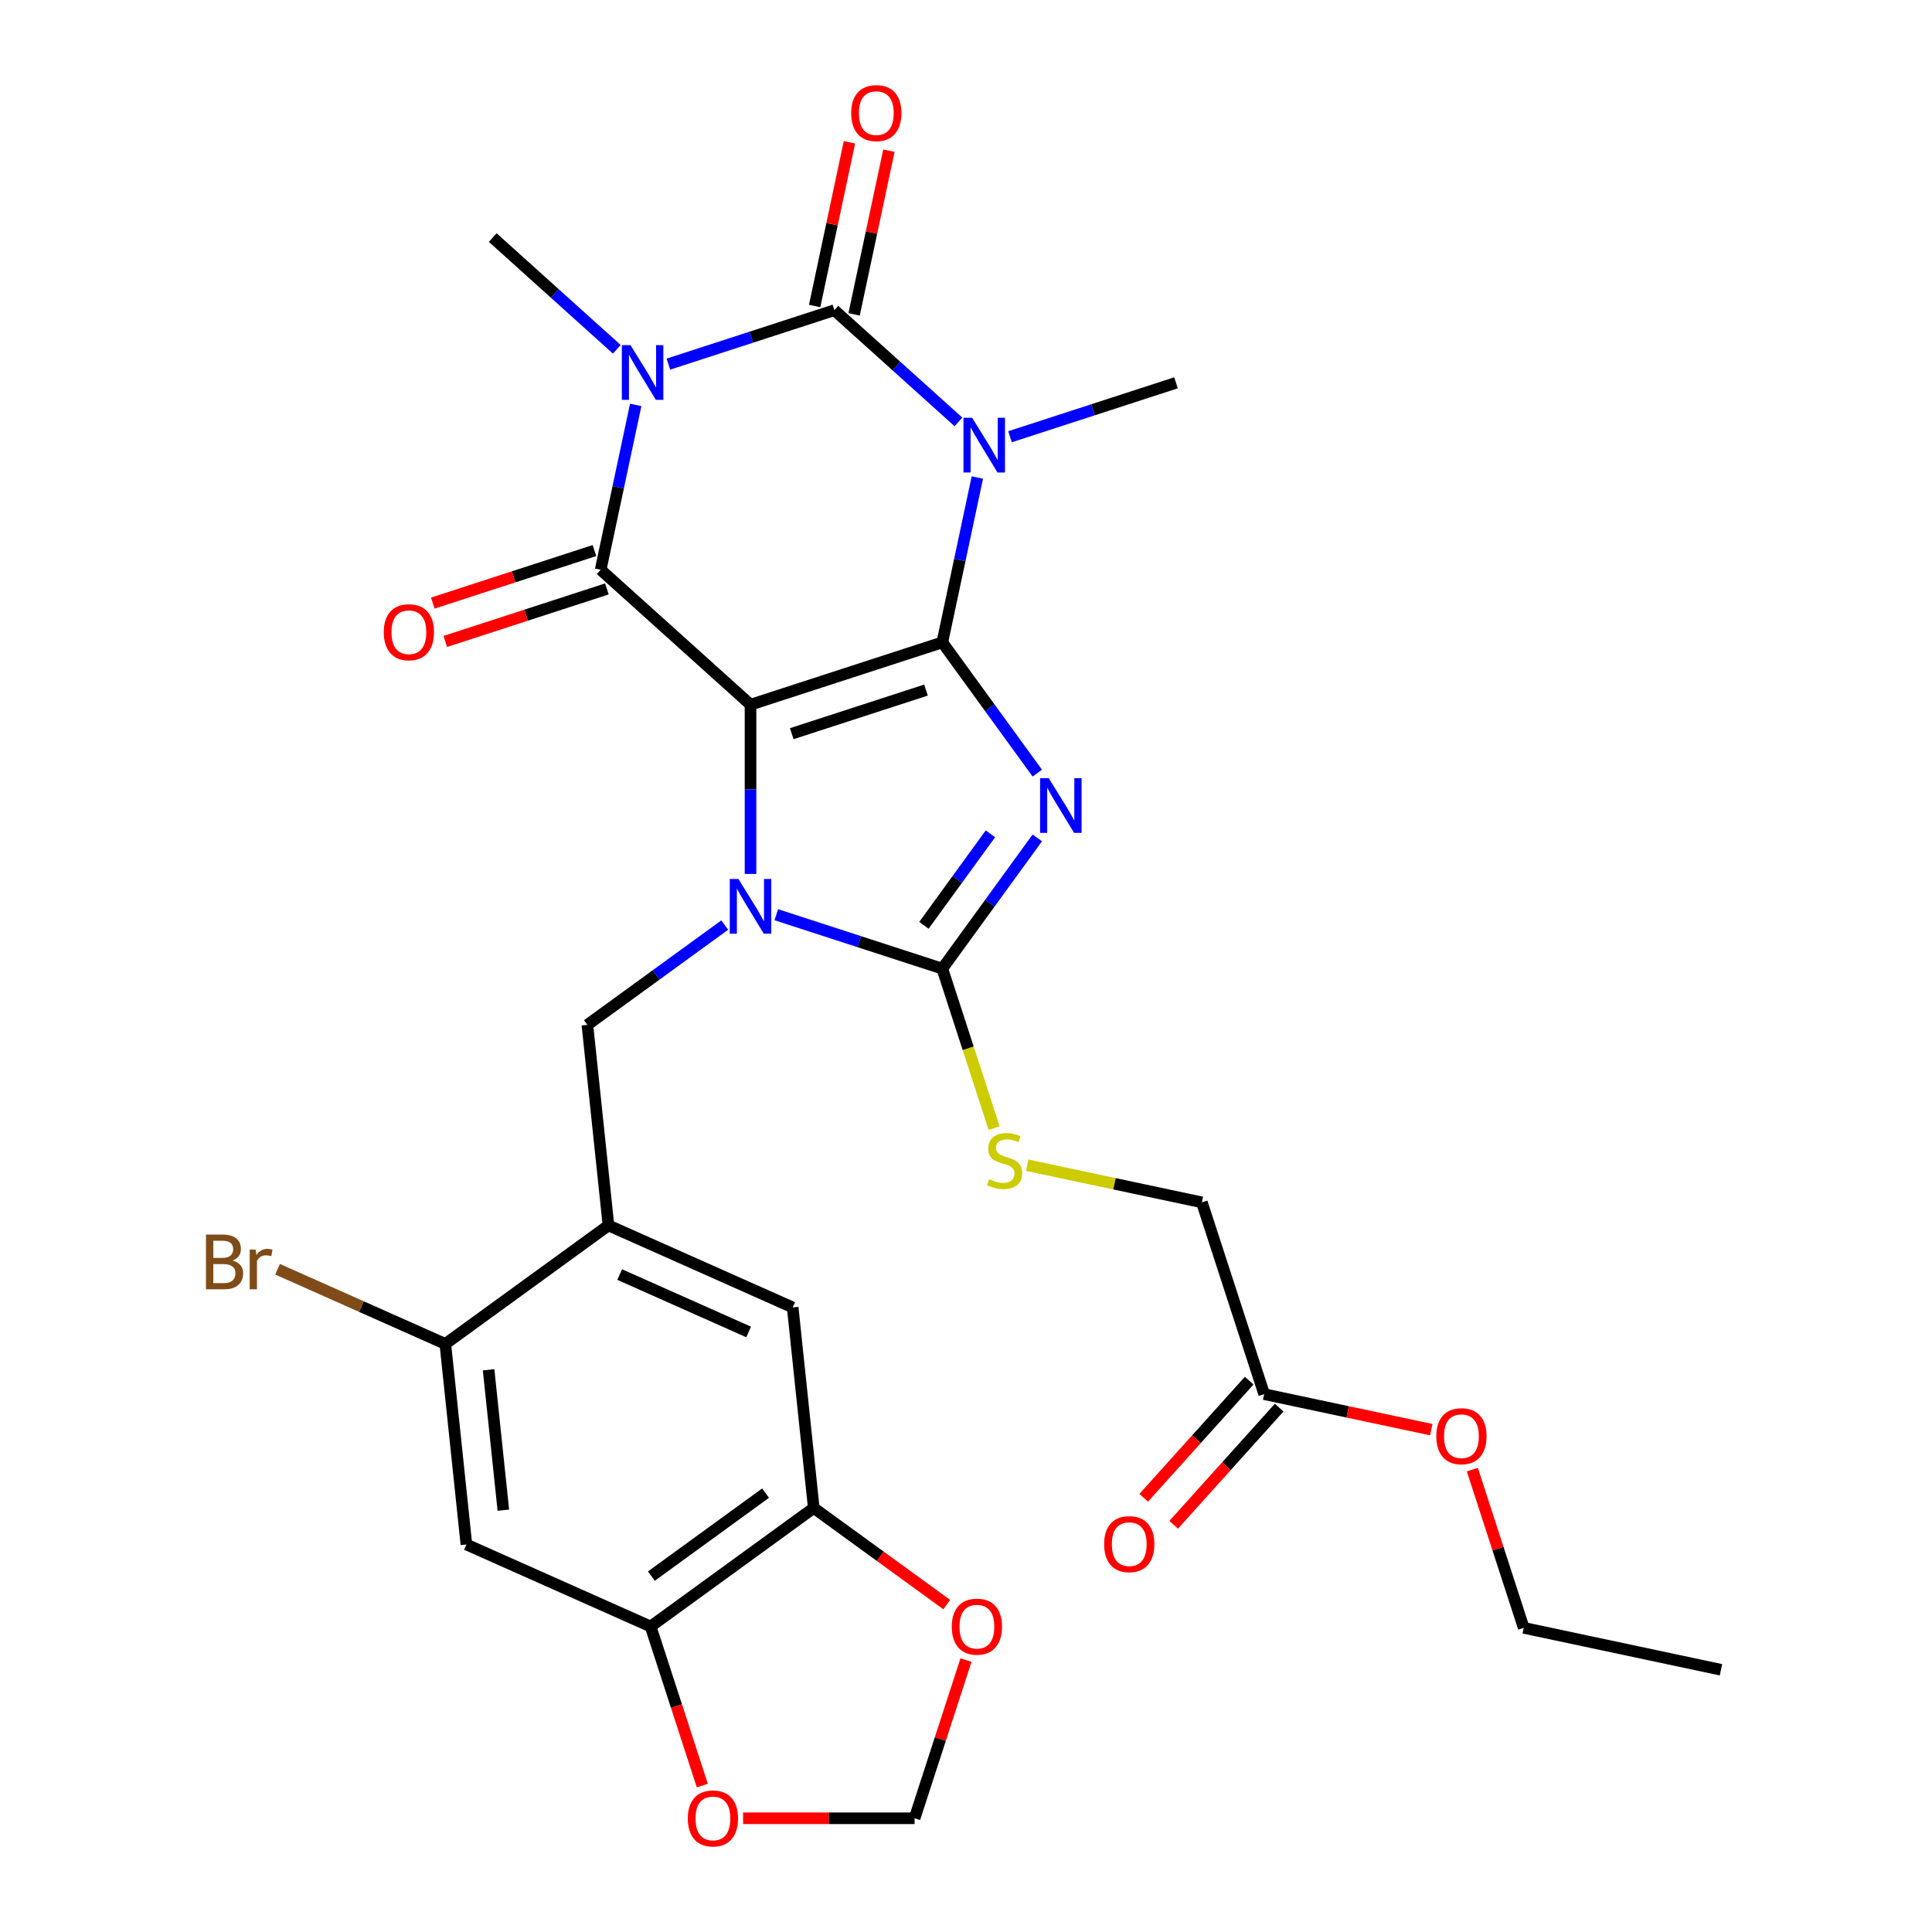 <?xml version='1.0' encoding='iso-8859-1'?>
<svg version='1.1' baseProfile='full'
              xmlns='http://www.w3.org/2000/svg'
                      xmlns:rdkit='http://www.rdkit.org/xml'
                      xmlns:xlink='http://www.w3.org/1999/xlink'
                  xml:space='preserve'
width='1000px' height='1000px' viewBox='0 0 1000 1000'>
<!-- END OF HEADER -->
<rect style='opacity:1.0;fill:#FFFFFF;stroke:none' width='1000' height='1000' x='0' y='0'> </rect>
<path class='bond-0' d='M 487.736,332.489 L 388.47,364.742' style='fill:none;fill-rule:evenodd;stroke:#000000;stroke-width:6px;stroke-linecap:butt;stroke-linejoin:miter;stroke-opacity:1' />
<path class='bond-0' d='M 479.296,357.18 L 409.81,379.757' style='fill:none;fill-rule:evenodd;stroke:#000000;stroke-width:6px;stroke-linecap:butt;stroke-linejoin:miter;stroke-opacity:1' />
<path class='bond-1' d='M 487.736,332.489 L 512.319,366.324' style='fill:none;fill-rule:evenodd;stroke:#000000;stroke-width:6px;stroke-linecap:butt;stroke-linejoin:miter;stroke-opacity:1' />
<path class='bond-1' d='M 512.319,366.324 L 536.901,400.16' style='fill:none;fill-rule:evenodd;stroke:#0000FF;stroke-width:6px;stroke-linecap:butt;stroke-linejoin:miter;stroke-opacity:1' />
<path class='bond-2' d='M 487.736,332.489 L 496.804,289.827' style='fill:none;fill-rule:evenodd;stroke:#000000;stroke-width:6px;stroke-linecap:butt;stroke-linejoin:miter;stroke-opacity:1' />
<path class='bond-2' d='M 496.804,289.827 L 505.872,247.165' style='fill:none;fill-rule:evenodd;stroke:#0000FF;stroke-width:6px;stroke-linecap:butt;stroke-linejoin:miter;stroke-opacity:1' />
<path class='bond-3' d='M 388.47,364.742 L 388.47,408.544' style='fill:none;fill-rule:evenodd;stroke:#000000;stroke-width:6px;stroke-linecap:butt;stroke-linejoin:miter;stroke-opacity:1' />
<path class='bond-3' d='M 388.47,408.544 L 388.47,452.347' style='fill:none;fill-rule:evenodd;stroke:#0000FF;stroke-width:6px;stroke-linecap:butt;stroke-linejoin:miter;stroke-opacity:1' />
<path class='bond-6' d='M 388.47,364.742 L 310.905,294.902' style='fill:none;fill-rule:evenodd;stroke:#000000;stroke-width:6px;stroke-linecap:butt;stroke-linejoin:miter;stroke-opacity:1' />
<path class='bond-7' d='M 536.901,433.698 L 512.319,467.534' style='fill:none;fill-rule:evenodd;stroke:#0000FF;stroke-width:6px;stroke-linecap:butt;stroke-linejoin:miter;stroke-opacity:1' />
<path class='bond-7' d='M 512.319,467.534 L 487.736,501.369' style='fill:none;fill-rule:evenodd;stroke:#000000;stroke-width:6px;stroke-linecap:butt;stroke-linejoin:miter;stroke-opacity:1' />
<path class='bond-7' d='M 512.639,431.579 L 495.43,455.264' style='fill:none;fill-rule:evenodd;stroke:#0000FF;stroke-width:6px;stroke-linecap:butt;stroke-linejoin:miter;stroke-opacity:1' />
<path class='bond-7' d='M 495.43,455.264 L 478.222,478.949' style='fill:none;fill-rule:evenodd;stroke:#000000;stroke-width:6px;stroke-linecap:butt;stroke-linejoin:miter;stroke-opacity:1' />
<path class='bond-5' d='M 496.087,218.375 L 463.979,189.465' style='fill:none;fill-rule:evenodd;stroke:#0000FF;stroke-width:6px;stroke-linecap:butt;stroke-linejoin:miter;stroke-opacity:1' />
<path class='bond-5' d='M 463.979,189.465 L 431.871,160.555' style='fill:none;fill-rule:evenodd;stroke:#000000;stroke-width:6px;stroke-linecap:butt;stroke-linejoin:miter;stroke-opacity:1' />
<path class='bond-23' d='M 522.786,226.058 L 565.744,212.1' style='fill:none;fill-rule:evenodd;stroke:#0000FF;stroke-width:6px;stroke-linecap:butt;stroke-linejoin:miter;stroke-opacity:1' />
<path class='bond-23' d='M 565.744,212.1 L 608.702,198.142' style='fill:none;fill-rule:evenodd;stroke:#000000;stroke-width:6px;stroke-linecap:butt;stroke-linejoin:miter;stroke-opacity:1' />
<path class='bond-8' d='M 375.121,478.815 L 339.575,504.64' style='fill:none;fill-rule:evenodd;stroke:#0000FF;stroke-width:6px;stroke-linecap:butt;stroke-linejoin:miter;stroke-opacity:1' />
<path class='bond-8' d='M 339.575,504.64 L 304.029,530.466' style='fill:none;fill-rule:evenodd;stroke:#000000;stroke-width:6px;stroke-linecap:butt;stroke-linejoin:miter;stroke-opacity:1' />
<path class='bond-30' d='M 401.819,473.453 L 444.777,487.411' style='fill:none;fill-rule:evenodd;stroke:#0000FF;stroke-width:6px;stroke-linecap:butt;stroke-linejoin:miter;stroke-opacity:1' />
<path class='bond-30' d='M 444.777,487.411 L 487.736,501.369' style='fill:none;fill-rule:evenodd;stroke:#000000;stroke-width:6px;stroke-linecap:butt;stroke-linejoin:miter;stroke-opacity:1' />
<path class='bond-4' d='M 329.041,209.578 L 319.973,252.24' style='fill:none;fill-rule:evenodd;stroke:#0000FF;stroke-width:6px;stroke-linecap:butt;stroke-linejoin:miter;stroke-opacity:1' />
<path class='bond-4' d='M 319.973,252.24 L 310.905,294.902' style='fill:none;fill-rule:evenodd;stroke:#000000;stroke-width:6px;stroke-linecap:butt;stroke-linejoin:miter;stroke-opacity:1' />
<path class='bond-24' d='M 319.256,180.789 L 287.148,151.879' style='fill:none;fill-rule:evenodd;stroke:#0000FF;stroke-width:6px;stroke-linecap:butt;stroke-linejoin:miter;stroke-opacity:1' />
<path class='bond-24' d='M 287.148,151.879 L 255.04,122.969' style='fill:none;fill-rule:evenodd;stroke:#000000;stroke-width:6px;stroke-linecap:butt;stroke-linejoin:miter;stroke-opacity:1' />
<path class='bond-31' d='M 345.955,188.471 L 388.913,174.513' style='fill:none;fill-rule:evenodd;stroke:#0000FF;stroke-width:6px;stroke-linecap:butt;stroke-linejoin:miter;stroke-opacity:1' />
<path class='bond-31' d='M 388.913,174.513 L 431.871,160.555' style='fill:none;fill-rule:evenodd;stroke:#000000;stroke-width:6px;stroke-linecap:butt;stroke-linejoin:miter;stroke-opacity:1' />
<path class='bond-16' d='M 442.08,162.725 L 451.085,120.363' style='fill:none;fill-rule:evenodd;stroke:#000000;stroke-width:6px;stroke-linecap:butt;stroke-linejoin:miter;stroke-opacity:1' />
<path class='bond-16' d='M 451.085,120.363 L 460.089,78.001' style='fill:none;fill-rule:evenodd;stroke:#FF0000;stroke-width:6px;stroke-linecap:butt;stroke-linejoin:miter;stroke-opacity:1' />
<path class='bond-16' d='M 421.662,158.385 L 430.666,116.023' style='fill:none;fill-rule:evenodd;stroke:#000000;stroke-width:6px;stroke-linecap:butt;stroke-linejoin:miter;stroke-opacity:1' />
<path class='bond-16' d='M 430.666,116.023 L 439.67,73.661' style='fill:none;fill-rule:evenodd;stroke:#FF0000;stroke-width:6px;stroke-linecap:butt;stroke-linejoin:miter;stroke-opacity:1' />
<path class='bond-17' d='M 307.679,284.975 L 265.851,298.566' style='fill:none;fill-rule:evenodd;stroke:#000000;stroke-width:6px;stroke-linecap:butt;stroke-linejoin:miter;stroke-opacity:1' />
<path class='bond-17' d='M 265.851,298.566 L 224.023,312.157' style='fill:none;fill-rule:evenodd;stroke:#FF0000;stroke-width:6px;stroke-linecap:butt;stroke-linejoin:miter;stroke-opacity:1' />
<path class='bond-17' d='M 314.13,304.829 L 272.302,318.419' style='fill:none;fill-rule:evenodd;stroke:#000000;stroke-width:6px;stroke-linecap:butt;stroke-linejoin:miter;stroke-opacity:1' />
<path class='bond-17' d='M 272.302,318.419 L 230.474,332.01' style='fill:none;fill-rule:evenodd;stroke:#FF0000;stroke-width:6px;stroke-linecap:butt;stroke-linejoin:miter;stroke-opacity:1' />
<path class='bond-11' d='M 487.736,501.369 L 501.144,542.638' style='fill:none;fill-rule:evenodd;stroke:#000000;stroke-width:6px;stroke-linecap:butt;stroke-linejoin:miter;stroke-opacity:1' />
<path class='bond-11' d='M 501.144,542.638 L 514.553,583.906' style='fill:none;fill-rule:evenodd;stroke:#CCCC00;stroke-width:6px;stroke-linecap:butt;stroke-linejoin:miter;stroke-opacity:1' />
<path class='bond-9' d='M 304.029,530.466 L 314.94,634.268' style='fill:none;fill-rule:evenodd;stroke:#000000;stroke-width:6px;stroke-linecap:butt;stroke-linejoin:miter;stroke-opacity:1' />
<path class='bond-12' d='M 314.94,634.268 L 230.499,695.617' style='fill:none;fill-rule:evenodd;stroke:#000000;stroke-width:6px;stroke-linecap:butt;stroke-linejoin:miter;stroke-opacity:1' />
<path class='bond-15' d='M 314.94,634.268 L 410.29,676.721' style='fill:none;fill-rule:evenodd;stroke:#000000;stroke-width:6px;stroke-linecap:butt;stroke-linejoin:miter;stroke-opacity:1' />
<path class='bond-15' d='M 320.752,659.706 L 387.497,689.423' style='fill:none;fill-rule:evenodd;stroke:#000000;stroke-width:6px;stroke-linecap:butt;stroke-linejoin:miter;stroke-opacity:1' />
<path class='bond-10' d='M 241.409,799.42 L 230.499,695.617' style='fill:none;fill-rule:evenodd;stroke:#000000;stroke-width:6px;stroke-linecap:butt;stroke-linejoin:miter;stroke-opacity:1' />
<path class='bond-10' d='M 260.533,781.667 L 252.896,709.006' style='fill:none;fill-rule:evenodd;stroke:#000000;stroke-width:6px;stroke-linecap:butt;stroke-linejoin:miter;stroke-opacity:1' />
<path class='bond-13' d='M 241.409,799.42 L 336.76,841.873' style='fill:none;fill-rule:evenodd;stroke:#000000;stroke-width:6px;stroke-linecap:butt;stroke-linejoin:miter;stroke-opacity:1' />
<path class='bond-25' d='M 531.678,603.12 L 576.88,612.728' style='fill:none;fill-rule:evenodd;stroke:#CCCC00;stroke-width:6px;stroke-linecap:butt;stroke-linejoin:miter;stroke-opacity:1' />
<path class='bond-25' d='M 576.88,612.728 L 622.082,622.336' style='fill:none;fill-rule:evenodd;stroke:#000000;stroke-width:6px;stroke-linecap:butt;stroke-linejoin:miter;stroke-opacity:1' />
<path class='bond-26' d='M 230.499,695.617 L 187.079,676.285' style='fill:none;fill-rule:evenodd;stroke:#000000;stroke-width:6px;stroke-linecap:butt;stroke-linejoin:miter;stroke-opacity:1' />
<path class='bond-26' d='M 187.079,676.285 L 143.658,656.953' style='fill:none;fill-rule:evenodd;stroke:#7F4C19;stroke-width:6px;stroke-linecap:butt;stroke-linejoin:miter;stroke-opacity:1' />
<path class='bond-18' d='M 336.76,841.873 L 350.136,883.041' style='fill:none;fill-rule:evenodd;stroke:#000000;stroke-width:6px;stroke-linecap:butt;stroke-linejoin:miter;stroke-opacity:1' />
<path class='bond-18' d='M 350.136,883.041 L 363.512,924.209' style='fill:none;fill-rule:evenodd;stroke:#FF0000;stroke-width:6px;stroke-linecap:butt;stroke-linejoin:miter;stroke-opacity:1' />
<path class='bond-32' d='M 336.76,841.873 L 421.2,780.523' style='fill:none;fill-rule:evenodd;stroke:#000000;stroke-width:6px;stroke-linecap:butt;stroke-linejoin:miter;stroke-opacity:1' />
<path class='bond-32' d='M 337.156,815.782 L 396.264,772.837' style='fill:none;fill-rule:evenodd;stroke:#000000;stroke-width:6px;stroke-linecap:butt;stroke-linejoin:miter;stroke-opacity:1' />
<path class='bond-14' d='M 421.2,780.523 L 410.29,676.721' style='fill:none;fill-rule:evenodd;stroke:#000000;stroke-width:6px;stroke-linecap:butt;stroke-linejoin:miter;stroke-opacity:1' />
<path class='bond-19' d='M 421.2,780.523 L 455.616,805.527' style='fill:none;fill-rule:evenodd;stroke:#000000;stroke-width:6px;stroke-linecap:butt;stroke-linejoin:miter;stroke-opacity:1' />
<path class='bond-19' d='M 455.616,805.527 L 490.031,830.532' style='fill:none;fill-rule:evenodd;stroke:#FF0000;stroke-width:6px;stroke-linecap:butt;stroke-linejoin:miter;stroke-opacity:1' />
<path class='bond-33' d='M 384.622,941.138 L 429.005,941.138' style='fill:none;fill-rule:evenodd;stroke:#FF0000;stroke-width:6px;stroke-linecap:butt;stroke-linejoin:miter;stroke-opacity:1' />
<path class='bond-33' d='M 429.005,941.138 L 473.387,941.138' style='fill:none;fill-rule:evenodd;stroke:#000000;stroke-width:6px;stroke-linecap:butt;stroke-linejoin:miter;stroke-opacity:1' />
<path class='bond-21' d='M 499.997,859.242 L 486.692,900.19' style='fill:none;fill-rule:evenodd;stroke:#FF0000;stroke-width:6px;stroke-linecap:butt;stroke-linejoin:miter;stroke-opacity:1' />
<path class='bond-21' d='M 486.692,900.19 L 473.387,941.138' style='fill:none;fill-rule:evenodd;stroke:#000000;stroke-width:6px;stroke-linecap:butt;stroke-linejoin:miter;stroke-opacity:1' />
<path class='bond-20' d='M 654.336,721.601 L 622.082,622.336' style='fill:none;fill-rule:evenodd;stroke:#000000;stroke-width:6px;stroke-linecap:butt;stroke-linejoin:miter;stroke-opacity:1' />
<path class='bond-22' d='M 646.579,714.617 L 619.281,744.935' style='fill:none;fill-rule:evenodd;stroke:#000000;stroke-width:6px;stroke-linecap:butt;stroke-linejoin:miter;stroke-opacity:1' />
<path class='bond-22' d='M 619.281,744.935 L 591.982,775.253' style='fill:none;fill-rule:evenodd;stroke:#FF0000;stroke-width:6px;stroke-linecap:butt;stroke-linejoin:miter;stroke-opacity:1' />
<path class='bond-22' d='M 662.092,728.585 L 634.794,758.903' style='fill:none;fill-rule:evenodd;stroke:#000000;stroke-width:6px;stroke-linecap:butt;stroke-linejoin:miter;stroke-opacity:1' />
<path class='bond-22' d='M 634.794,758.903 L 607.495,789.221' style='fill:none;fill-rule:evenodd;stroke:#FF0000;stroke-width:6px;stroke-linecap:butt;stroke-linejoin:miter;stroke-opacity:1' />
<path class='bond-27' d='M 654.336,721.601 L 697.578,730.793' style='fill:none;fill-rule:evenodd;stroke:#000000;stroke-width:6px;stroke-linecap:butt;stroke-linejoin:miter;stroke-opacity:1' />
<path class='bond-27' d='M 697.578,730.793 L 740.82,739.984' style='fill:none;fill-rule:evenodd;stroke:#FF0000;stroke-width:6px;stroke-linecap:butt;stroke-linejoin:miter;stroke-opacity:1' />
<path class='bond-28' d='M 762.073,760.671 L 775.377,801.619' style='fill:none;fill-rule:evenodd;stroke:#FF0000;stroke-width:6px;stroke-linecap:butt;stroke-linejoin:miter;stroke-opacity:1' />
<path class='bond-28' d='M 775.377,801.619 L 788.682,842.568' style='fill:none;fill-rule:evenodd;stroke:#000000;stroke-width:6px;stroke-linecap:butt;stroke-linejoin:miter;stroke-opacity:1' />
<path class='bond-29' d='M 788.682,842.568 L 890.776,864.268' style='fill:none;fill-rule:evenodd;stroke:#000000;stroke-width:6px;stroke-linecap:butt;stroke-linejoin:miter;stroke-opacity:1' />
<path  class='atom-2' d='M 542.825 402.769
L 552.105 417.769
Q 553.025 419.249, 554.505 421.929
Q 555.985 424.609, 556.065 424.769
L 556.065 402.769
L 559.825 402.769
L 559.825 431.089
L 555.945 431.089
L 545.985 414.689
Q 544.825 412.769, 543.585 410.569
Q 542.385 408.369, 542.025 407.689
L 542.025 431.089
L 538.345 431.089
L 538.345 402.769
L 542.825 402.769
' fill='#0000FF'/>
<path  class='atom-3' d='M 503.176 216.235
L 512.456 231.235
Q 513.376 232.715, 514.856 235.395
Q 516.336 238.075, 516.416 238.235
L 516.416 216.235
L 520.176 216.235
L 520.176 244.555
L 516.296 244.555
L 506.336 228.155
Q 505.176 226.235, 503.936 224.035
Q 502.736 221.835, 502.376 221.155
L 502.376 244.555
L 498.696 244.555
L 498.696 216.235
L 503.176 216.235
' fill='#0000FF'/>
<path  class='atom-4' d='M 382.21 454.956
L 391.49 469.956
Q 392.41 471.436, 393.89 474.116
Q 395.37 476.796, 395.45 476.956
L 395.45 454.956
L 399.21 454.956
L 399.21 483.276
L 395.33 483.276
L 385.37 466.876
Q 384.21 464.956, 382.97 462.756
Q 381.77 460.556, 381.41 459.876
L 381.41 483.276
L 377.73 483.276
L 377.73 454.956
L 382.21 454.956
' fill='#0000FF'/>
<path  class='atom-5' d='M 326.345 178.649
L 335.625 193.649
Q 336.545 195.129, 338.025 197.809
Q 339.505 200.489, 339.585 200.649
L 339.585 178.649
L 343.345 178.649
L 343.345 206.969
L 339.465 206.969
L 329.505 190.569
Q 328.345 188.649, 327.105 186.449
Q 325.905 184.249, 325.545 183.569
L 325.545 206.969
L 321.865 206.969
L 321.865 178.649
L 326.345 178.649
' fill='#0000FF'/>
<path  class='atom-12' d='M 511.989 610.355
Q 512.309 610.475, 513.629 611.035
Q 514.949 611.595, 516.389 611.955
Q 517.869 612.275, 519.309 612.275
Q 521.989 612.275, 523.549 610.995
Q 525.109 609.675, 525.109 607.395
Q 525.109 605.835, 524.309 604.875
Q 523.549 603.915, 522.349 603.395
Q 521.149 602.875, 519.149 602.275
Q 516.629 601.515, 515.109 600.795
Q 513.629 600.075, 512.549 598.555
Q 511.509 597.035, 511.509 594.475
Q 511.509 590.915, 513.909 588.715
Q 516.349 586.515, 521.149 586.515
Q 524.429 586.515, 528.149 588.075
L 527.229 591.155
Q 523.829 589.755, 521.269 589.755
Q 518.509 589.755, 516.989 590.915
Q 515.469 592.035, 515.509 593.995
Q 515.509 595.515, 516.269 596.435
Q 517.069 597.355, 518.189 597.875
Q 519.349 598.395, 521.269 598.995
Q 523.829 599.795, 525.349 600.595
Q 526.869 601.395, 527.949 603.035
Q 529.069 604.635, 529.069 607.395
Q 529.069 611.315, 526.429 613.435
Q 523.829 615.515, 519.469 615.515
Q 516.949 615.515, 515.029 614.955
Q 513.149 614.435, 510.909 613.515
L 511.989 610.355
' fill='#CCCC00'/>
<path  class='atom-17' d='M 440.572 58.542
Q 440.572 51.742, 443.932 47.942
Q 447.292 44.142, 453.572 44.142
Q 459.852 44.142, 463.212 47.942
Q 466.572 51.742, 466.572 58.542
Q 466.572 65.422, 463.172 69.342
Q 459.772 73.222, 453.572 73.222
Q 447.332 73.222, 443.932 69.342
Q 440.572 65.462, 440.572 58.542
M 453.572 70.022
Q 457.892 70.022, 460.212 67.142
Q 462.572 64.222, 462.572 58.542
Q 462.572 52.982, 460.212 50.182
Q 457.892 47.342, 453.572 47.342
Q 449.252 47.342, 446.892 50.142
Q 444.572 52.942, 444.572 58.542
Q 444.572 64.262, 446.892 67.142
Q 449.252 70.022, 453.572 70.022
' fill='#FF0000'/>
<path  class='atom-18' d='M 198.639 327.235
Q 198.639 320.435, 201.999 316.635
Q 205.359 312.835, 211.639 312.835
Q 217.919 312.835, 221.279 316.635
Q 224.639 320.435, 224.639 327.235
Q 224.639 334.115, 221.239 338.035
Q 217.839 341.915, 211.639 341.915
Q 205.399 341.915, 201.999 338.035
Q 198.639 334.155, 198.639 327.235
M 211.639 338.715
Q 215.959 338.715, 218.279 335.835
Q 220.639 332.915, 220.639 327.235
Q 220.639 321.675, 218.279 318.875
Q 215.959 316.035, 211.639 316.035
Q 207.319 316.035, 204.959 318.835
Q 202.639 321.635, 202.639 327.235
Q 202.639 332.955, 204.959 335.835
Q 207.319 338.715, 211.639 338.715
' fill='#FF0000'/>
<path  class='atom-19' d='M 356.013 941.218
Q 356.013 934.418, 359.373 930.618
Q 362.733 926.818, 369.013 926.818
Q 375.293 926.818, 378.653 930.618
Q 382.013 934.418, 382.013 941.218
Q 382.013 948.098, 378.613 952.018
Q 375.213 955.898, 369.013 955.898
Q 362.773 955.898, 359.373 952.018
Q 356.013 948.138, 356.013 941.218
M 369.013 952.698
Q 373.333 952.698, 375.653 949.818
Q 378.013 946.898, 378.013 941.218
Q 378.013 935.658, 375.653 932.858
Q 373.333 930.018, 369.013 930.018
Q 364.693 930.018, 362.333 932.818
Q 360.013 935.618, 360.013 941.218
Q 360.013 946.938, 362.333 949.818
Q 364.693 952.698, 369.013 952.698
' fill='#FF0000'/>
<path  class='atom-20' d='M 492.641 841.953
Q 492.641 835.153, 496.001 831.353
Q 499.361 827.553, 505.641 827.553
Q 511.921 827.553, 515.281 831.353
Q 518.641 835.153, 518.641 841.953
Q 518.641 848.833, 515.241 852.753
Q 511.841 856.633, 505.641 856.633
Q 499.401 856.633, 496.001 852.753
Q 492.641 848.873, 492.641 841.953
M 505.641 853.433
Q 509.961 853.433, 512.281 850.553
Q 514.641 847.633, 514.641 841.953
Q 514.641 836.393, 512.281 833.593
Q 509.961 830.753, 505.641 830.753
Q 501.321 830.753, 498.961 833.553
Q 496.641 836.353, 496.641 841.953
Q 496.641 847.673, 498.961 850.553
Q 501.321 853.433, 505.641 853.433
' fill='#FF0000'/>
<path  class='atom-23' d='M 571.496 799.246
Q 571.496 792.446, 574.856 788.646
Q 578.216 784.846, 584.496 784.846
Q 590.776 784.846, 594.136 788.646
Q 597.496 792.446, 597.496 799.246
Q 597.496 806.126, 594.096 810.046
Q 590.696 813.926, 584.496 813.926
Q 578.256 813.926, 574.856 810.046
Q 571.496 806.166, 571.496 799.246
M 584.496 810.726
Q 588.816 810.726, 591.136 807.846
Q 593.496 804.926, 593.496 799.246
Q 593.496 793.686, 591.136 790.886
Q 588.816 788.046, 584.496 788.046
Q 580.176 788.046, 577.816 790.846
Q 575.496 793.646, 575.496 799.246
Q 575.496 804.966, 577.816 807.846
Q 580.176 810.726, 584.496 810.726
' fill='#FF0000'/>
<path  class='atom-27' d='M 120.369 652.445
Q 123.089 653.205, 124.449 654.885
Q 125.849 656.525, 125.849 658.965
Q 125.849 662.885, 123.329 665.125
Q 120.849 667.325, 116.129 667.325
L 106.609 667.325
L 106.609 639.005
L 114.969 639.005
Q 119.809 639.005, 122.249 640.965
Q 124.689 642.925, 124.689 646.525
Q 124.689 650.805, 120.369 652.445
M 110.409 642.205
L 110.409 651.085
L 114.969 651.085
Q 117.769 651.085, 119.209 649.965
Q 120.689 648.805, 120.689 646.525
Q 120.689 642.205, 114.969 642.205
L 110.409 642.205
M 116.129 664.125
Q 118.889 664.125, 120.369 662.805
Q 121.849 661.485, 121.849 658.965
Q 121.849 656.645, 120.209 655.485
Q 118.609 654.285, 115.529 654.285
L 110.409 654.285
L 110.409 664.125
L 116.129 664.125
' fill='#7F4C19'/>
<path  class='atom-27' d='M 132.289 646.765
L 132.729 649.605
Q 134.889 646.405, 138.409 646.405
Q 139.529 646.405, 141.049 646.805
L 140.449 650.165
Q 138.729 649.765, 137.769 649.765
Q 136.089 649.765, 134.969 650.445
Q 133.889 651.085, 133.009 652.645
L 133.009 667.325
L 129.249 667.325
L 129.249 646.765
L 132.289 646.765
' fill='#7F4C19'/>
<path  class='atom-28' d='M 743.429 743.382
Q 743.429 736.582, 746.789 732.782
Q 750.149 728.982, 756.429 728.982
Q 762.709 728.982, 766.069 732.782
Q 769.429 736.582, 769.429 743.382
Q 769.429 750.262, 766.029 754.182
Q 762.629 758.062, 756.429 758.062
Q 750.189 758.062, 746.789 754.182
Q 743.429 750.302, 743.429 743.382
M 756.429 754.862
Q 760.749 754.862, 763.069 751.982
Q 765.429 749.062, 765.429 743.382
Q 765.429 737.822, 763.069 735.022
Q 760.749 732.182, 756.429 732.182
Q 752.109 732.182, 749.749 734.982
Q 747.429 737.782, 747.429 743.382
Q 747.429 749.102, 749.749 751.982
Q 752.109 754.862, 756.429 754.862
' fill='#FF0000'/>
</svg>
